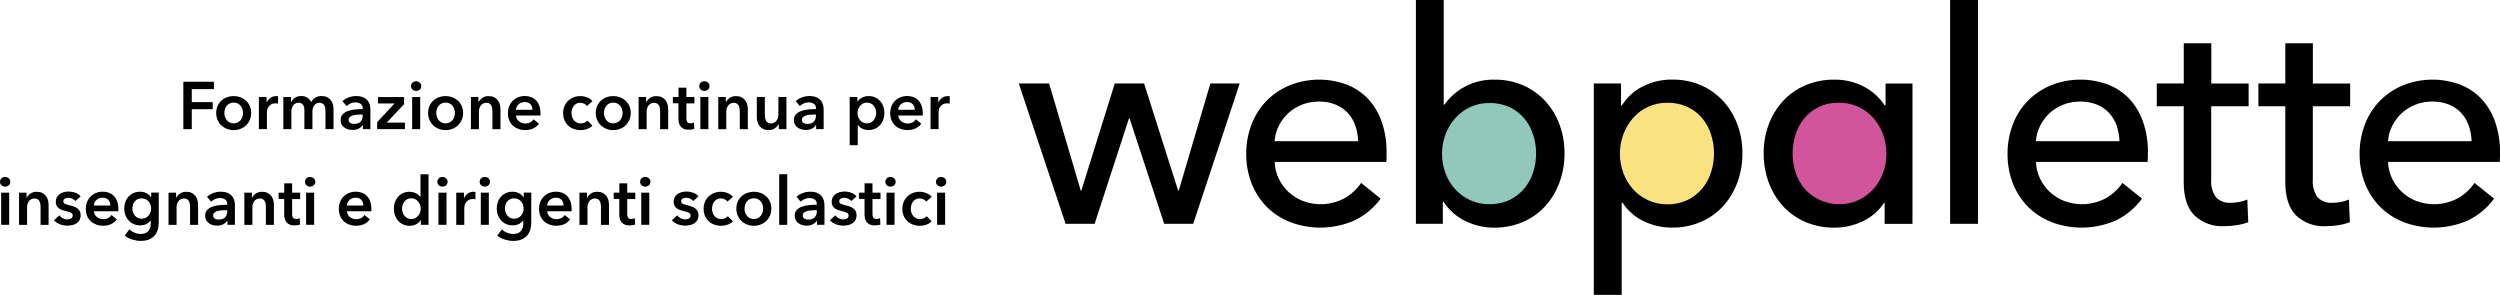 <?xml version="1.0" encoding="UTF-8"?>
<svg id="Layer_2" data-name="Layer 2" xmlns="http://www.w3.org/2000/svg" viewBox="0 0 522.62 61.64">
  <defs>
    <style>
      .cls-1 {
        fill: #fae281;
      }

      .cls-2 {
        fill: #91c8b9;
      }

      .cls-3 {
        fill: #d0559b;
      }

      .cls-4 {
        isolation: isolate;
      }
    </style>
  </defs>
  <g id="Layer_1-2" data-name="Layer 1">
    <g id="webpalette_desktop_logo_I" data-name="webpalette desktop logo I">
      <g id="Group_657" data-name="Group 657">
        <g id="Group_294" data-name="Group 294">
          <g id="Group_293" data-name="Group 293">
            <path id="Path_1261" data-name="Path 1261" d="m219.31,17.45l6.62,22.4h.12l6.99-22.4h6.13l7.12,22.4h.12l6.62-22.4h6.13l-9.72,29.33h-6.07l-7.24-22.03h-.12l-7.18,22.03h-6.07l-9.78-29.33h6.32Z"/>
            <path id="Path_1262" data-name="Path 1262" d="m289.86,31.87v.99c0,.33-.02.66-.06.99h-23.33c.03,1.2.32,2.39.84,3.47.5,1.07,1.21,2.03,2.07,2.83.88.8,1.89,1.44,3,1.87,2.87,1.08,6.07.86,8.76-.62,1.35-.79,2.52-1.86,3.4-3.16l4.08,3.28c-1.43,1.97-3.34,3.55-5.54,4.59-4.21,1.83-8.97,1.96-13.27.36-1.83-.7-3.49-1.76-4.89-3.12-1.39-1.38-2.49-3.04-3.22-4.86-.8-2.01-1.2-4.15-1.18-6.31-.02-2.15.37-4.28,1.15-6.28.72-1.84,1.8-3.52,3.19-4.92,1.38-1.37,3.03-2.46,4.84-3.19,3.81-1.49,8.04-1.53,11.88-.09,1.7.66,3.22,1.7,4.47,3.03,1.26,1.39,2.22,3.02,2.82,4.8.69,2.04,1.02,4.19.99,6.34Zm-5.94-2.35c-.03-1.11-.23-2.2-.59-3.25-.33-.97-.86-1.87-1.55-2.63-.71-.76-1.57-1.36-2.54-1.76-1.13-.46-2.34-.68-3.56-.65-1.2,0-2.39.21-3.5.65-1.05.41-2.02,1-2.85,1.76-.81.75-1.48,1.64-1.98,2.63-.52,1.01-.82,2.12-.9,3.25h17.46Z"/>
            <path id="Path_1263" data-name="Path 1263" d="m301.62,42.15v4.64h-5.63V0h5.82v21.85h.18c1.08-1.53,2.49-2.79,4.14-3.68,1.93-1.05,4.1-1.57,6.3-1.52,2.05-.03,4.08.37,5.96,1.18,1.75.76,3.33,1.88,4.63,3.28,1.31,1.43,2.33,3.1,2.99,4.92.71,1.93,1.07,3.98,1.05,6.03.01,2.07-.34,4.12-1.05,6.06-.66,1.83-1.66,3.51-2.96,4.95-1.29,1.42-2.87,2.54-4.63,3.31-1.93.83-4.01,1.24-6.11,1.21-2.08,0-4.13-.47-5.99-1.39-1.87-.9-3.45-2.31-4.57-4.05h-.12Z"/>
            <path id="Path_1264" data-name="Path 1264" d="m339,61.64h-5.82V17.45h5.69v4.58h.19c1.02-1.64,2.46-2.97,4.17-3.87,1.97-1.04,4.17-1.57,6.39-1.52,2.05-.03,4.07.37,5.96,1.18,1.75.76,3.33,1.88,4.63,3.28,1.31,1.43,2.33,3.1,2.99,4.92.71,1.93,1.07,3.98,1.05,6.03.01,2.07-.34,4.12-1.05,6.06-.66,1.83-1.66,3.51-2.96,4.95-1.29,1.42-2.87,2.54-4.63,3.31-1.93.83-4.01,1.24-6.11,1.21-2.05.01-4.08-.46-5.93-1.36-1.79-.85-3.3-2.18-4.38-3.84h-.18v19.25Z"/>
            <path id="Path_1265" data-name="Path 1265" d="m393.87,42.39c-1.09,1.66-2.62,2.99-4.42,3.84-1.86.9-3.9,1.37-5.97,1.36-2.1.03-4.19-.38-6.13-1.21-1.76-.77-3.34-1.89-4.64-3.31-1.3-1.44-2.31-3.12-2.97-4.95-.71-1.94-1.07-4-1.05-6.06-.02-2.06.34-4.1,1.05-6.03.67-1.82,1.69-3.49,3-4.92,1.31-1.41,2.9-2.53,4.67-3.28,1.9-.8,3.94-1.2,6-1.18,2.21-.04,4.39.48,6.34,1.52,1.72.91,3.18,2.24,4.24,3.87h.18v-4.58h5.63v29.34h-5.82v-4.39h-.12Z"/>
            <path id="Path_1266" data-name="Path 1266" d="m413.49,46.79h-5.82V0h5.82v46.79Z"/>
            <path id="Path_1267" data-name="Path 1267" d="m449.01,31.87v.99c0,.33-.02.66-.06.99h-23.33c.03,1.2.32,2.39.84,3.47.5,1.07,1.21,2.03,2.07,2.83.88.8,1.89,1.44,3,1.87,2.87,1.08,6.07.86,8.76-.62,1.35-.78,2.52-1.86,3.4-3.16l4.09,3.28c-1.43,1.97-3.34,3.55-5.54,4.59-4.21,1.83-8.97,1.96-13.28.36-1.83-.7-3.49-1.76-4.89-3.12-1.39-1.38-2.49-3.04-3.22-4.86-.8-2.01-1.2-4.15-1.18-6.31-.02-2.15.37-4.28,1.15-6.28.71-1.84,1.8-3.52,3.19-4.92,1.38-1.37,3.03-2.46,4.84-3.19,3.81-1.49,8.04-1.53,11.88-.09,1.7.66,3.22,1.7,4.47,3.03,1.26,1.39,2.22,3.02,2.82,4.8.69,2.04,1.03,4.19,1,6.34Zm-5.94-2.35c-.03-1.11-.23-2.2-.59-3.25-.33-.97-.86-1.87-1.55-2.63-.71-.76-1.57-1.36-2.54-1.76-1.13-.46-2.34-.68-3.56-.65-1.2,0-2.39.21-3.5.65-1.05.41-2.02,1-2.85,1.76-.81.75-1.48,1.64-1.98,2.63-.52,1.01-.82,2.12-.9,3.25h17.46Z"/>
            <path id="Path_1268" data-name="Path 1268" d="m470.05,22.22h-7.8v15.24c-.12,1.34.23,2.68.99,3.79.83.83,1.99,1.25,3.16,1.14.58,0,1.16-.06,1.73-.17.58-.1,1.14-.27,1.67-.51l.19,4.76c-.76.26-1.53.46-2.32.59-.87.15-1.75.22-2.63.22-2.34.16-4.64-.67-6.34-2.29-1.47-1.53-2.2-3.82-2.2-6.87v-15.91h-5.63v-4.76h5.64v-8.41h5.76v8.42h7.8v4.76Z"/>
            <path id="Path_1269" data-name="Path 1269" d="m491.29,22.22h-7.8v15.24c-.12,1.34.23,2.68.99,3.79.83.83,1.99,1.25,3.16,1.14.58,0,1.16-.06,1.73-.17.58-.1,1.14-.27,1.67-.51l.19,4.76c-.76.26-1.53.46-2.32.59-.87.15-1.75.22-2.63.22-2.34.16-4.64-.67-6.34-2.29-1.47-1.53-2.2-3.82-2.2-6.87v-15.91h-5.63v-4.76h5.63v-8.41h5.76v8.42h7.8v4.76Z"/>
            <path id="Path_1270" data-name="Path 1270" d="m522.62,31.87v.99c0,.33-.02.66-.06.99h-23.34c.03,1.2.32,2.39.84,3.47.5,1.07,1.21,2.03,2.07,2.83.88.81,1.89,1.44,3,1.87,2.87,1.08,6.07.86,8.76-.62,1.35-.78,2.52-1.86,3.4-3.16l4.09,3.28c-1.43,1.97-3.34,3.55-5.54,4.59-4.21,1.83-8.97,1.96-13.28.36-1.83-.7-3.49-1.76-4.89-3.12-1.39-1.38-2.49-3.04-3.22-4.86-.8-2.01-1.2-4.15-1.18-6.31-.02-2.15.37-4.28,1.15-6.28.71-1.84,1.8-3.52,3.19-4.92,1.38-1.37,3.03-2.46,4.84-3.19,3.81-1.49,8.04-1.53,11.88-.09,1.7.66,3.22,1.7,4.47,3.03,1.26,1.39,2.22,3.02,2.82,4.8.69,2.04,1.03,4.19,1,6.34Zm-5.94-2.35c-.03-1.11-.23-2.2-.59-3.25-.33-.97-.86-1.87-1.55-2.63-.71-.76-1.57-1.36-2.54-1.76-1.13-.46-2.34-.68-3.56-.65-1.2,0-2.39.21-3.5.65-1.05.41-2.02,1-2.85,1.76-.81.75-1.48,1.64-1.98,2.63-.52,1.01-.82,2.12-.9,3.25h17.46Z"/>
          </g>
        </g>
        <path id="Path_1271" data-name="Path 1271" class="cls-2" d="m321.12,32.09c0-1.34-.21-2.67-.62-3.95-.39-1.24-1.02-2.39-1.86-3.39-.84-1-1.88-1.8-3.06-2.35-1.33-.6-2.78-.9-4.24-.86-1.4-.02-2.78.28-4.05.86-1.19.56-2.26,1.36-3.12,2.35-.87,1-1.56,2.15-2.01,3.39-.95,2.59-.95,5.43,0,8.02.45,1.24,1.13,2.38,2.01,3.36.88.97,1.94,1.76,3.12,2.31,1.27.59,2.66.88,4.05.86,1.46.03,2.91-.27,4.24-.89,1.18-.57,2.22-1.38,3.06-2.38.83-1,1.46-2.15,1.86-3.39.41-1.28.62-2.61.62-3.95Z"/>
        <path id="Path_1272" data-name="Path 1272" class="cls-1" d="m358.31,32.06c0-1.34-.21-2.68-.62-3.96-.39-1.24-1.02-2.4-1.86-3.4-.84-1-1.88-1.8-3.06-2.35-1.33-.6-2.78-.9-4.24-.87-1.4-.02-2.78.28-4.05.87-1.19.56-2.26,1.36-3.12,2.35-.87,1-1.56,2.15-2.01,3.4-.95,2.6-.95,5.45,0,8.05.45,1.24,1.13,2.39,2.01,3.37.87.98,1.94,1.77,3.12,2.32,1.27.59,2.65.89,4.05.87,1.46.03,2.91-.28,4.24-.9,1.18-.57,2.22-1.38,3.06-2.38.83-1,1.46-2.16,1.86-3.4.41-1.28.62-2.62.62-3.96Z"/>
        <path id="Path_1273" data-name="Path 1273" class="cls-3" d="m374.74,32.06c0,1.34.21,2.68.62,3.96.39,1.24,1.02,2.4,1.86,3.4,2.83,3.2,7.41,4.17,11.29,2.41,1.19-.56,2.25-1.35,3.13-2.32.88-.99,1.56-2.13,2.01-3.37.95-2.6.95-5.45,0-8.05-.46-1.25-1.14-2.4-2.01-3.4-.87-.99-1.93-1.79-3.13-2.35-1.27-.59-2.65-.88-4.05-.87-1.45-.03-2.89.26-4.21.87-1.17.56-2.2,1.36-3.03,2.35-.83,1-1.46,2.16-1.86,3.4-.41,1.28-.62,2.62-.62,3.97Z"/>
      </g>
      <g id="Formazione_continua_per_insegnanti_e_dirigenti_scolastici" data-name="Formazione continua per insegnanti e dirigenti scolastici" class="cls-4">
        <g class="cls-4">
          <path d="m38.32,17.09h6.4v1.54h-4.63v2.72h4.37v1.48h-4.37v4.17h-1.76v-9.91Z"/>
          <path d="m45.19,23.61c0-.53.1-1.02.29-1.45.19-.43.45-.8.78-1.11.33-.31.71-.55,1.16-.71.45-.17.92-.25,1.43-.25s.98.08,1.43.25c.45.17.83.41,1.16.71.33.31.59.68.78,1.11.19.43.29.92.29,1.45s-.1,1.02-.29,1.46c-.19.44-.45.81-.78,1.13s-.71.56-1.16.73c-.45.18-.92.27-1.43.27s-.98-.09-1.43-.27c-.45-.18-.83-.42-1.16-.73-.33-.31-.59-.69-.78-1.13s-.29-.92-.29-1.46Zm1.71,0c0,.26.04.52.12.78.08.26.2.49.36.7.16.21.36.37.6.5.24.13.53.2.87.2s.62-.07.87-.2c.24-.13.44-.3.6-.5.16-.21.28-.44.36-.7.08-.26.12-.52.12-.78s-.04-.52-.12-.78c-.08-.26-.2-.49-.36-.69-.16-.21-.36-.37-.6-.5-.24-.13-.53-.19-.87-.19s-.63.06-.87.19c-.24.13-.44.29-.6.5-.16.21-.28.44-.36.69s-.12.52-.12.78Z"/>
          <path d="m54.12,20.28h1.61v1.12h.03c.19-.39.45-.71.78-.95.34-.24.73-.36,1.18-.36.07,0,.14,0,.21,0s.14.02.2.04v1.54c-.11-.03-.21-.05-.29-.06-.08,0-.16-.01-.23-.01-.38,0-.69.07-.92.21-.23.14-.42.31-.55.5-.13.2-.22.4-.27.6-.05.21-.07.37-.07.49v3.6h-1.68v-6.72Z"/>
          <path d="m67.24,20.08c.44,0,.81.08,1.13.23.31.15.57.36.77.61s.35.54.44.87c.09.33.14.66.14,1.01v4.2h-1.68v-3.72c0-.2-.01-.4-.04-.62-.03-.21-.09-.41-.18-.58s-.22-.32-.38-.43c-.16-.11-.38-.17-.65-.17s-.49.06-.67.17c-.19.11-.34.26-.46.43-.12.18-.21.38-.27.59-.06.22-.08.44-.08.65v3.67h-1.68v-4.06c0-.42-.1-.77-.3-1.04s-.52-.41-.94-.41c-.25,0-.47.05-.66.16-.19.11-.34.25-.46.41s-.21.36-.27.58c-.06.22-.09.44-.09.67v3.7h-1.68v-6.72h1.6v1.08h.03c.07-.17.18-.33.3-.48s.27-.28.45-.41c.17-.12.37-.22.6-.29.22-.07.47-.11.74-.11.52,0,.96.12,1.3.35.35.23.61.54.8.92.22-.41.52-.73.9-.95.37-.22.81-.33,1.32-.33Z"/>
          <path d="m75.85,26.15h-.04c-.17.3-.44.54-.81.73-.37.19-.8.29-1.27.29-.27,0-.55-.04-.85-.1-.29-.07-.56-.19-.81-.35-.25-.16-.45-.38-.62-.64-.16-.27-.24-.6-.24-.99,0-.5.14-.91.43-1.2s.65-.53,1.1-.69c.45-.16.94-.26,1.49-.32.55-.05,1.08-.08,1.6-.08v-.17c0-.42-.15-.73-.46-.93-.3-.2-.66-.3-1.08-.3-.35,0-.7.07-1.02.22s-.6.33-.81.55l-.87-1.02c.38-.36.82-.62,1.32-.8.5-.18,1.01-.27,1.52-.27.6,0,1.09.08,1.48.25s.69.39.92.66.38.57.47.91c.09.34.13.67.13,1.01v4.09h-1.57v-.85Zm-.03-2.21h-.38c-.27,0-.56.01-.85.04-.3.02-.57.08-.83.15-.25.08-.46.19-.63.34s-.25.34-.25.59c0,.16.04.29.1.4.07.11.16.19.27.26.11.07.24.11.38.14.14.03.28.04.42.04.58,0,1.02-.15,1.32-.46.3-.31.45-.73.45-1.26v-.24Z"/>
          <path d="m78.85,25.52l3.63-3.89h-3.46v-1.34h5.46v1.48l-3.64,3.86h3.81v1.37h-5.8v-1.48Z"/>
          <path d="m85.92,18c0-.27.1-.51.3-.71.2-.2.46-.3.76-.3s.57.1.78.29.31.43.31.72-.1.53-.31.72-.47.29-.78.29-.56-.1-.76-.3c-.2-.2-.3-.44-.3-.71Zm.24,2.28h1.68v6.72h-1.68v-6.72Z"/>
          <path d="m89.49,23.61c0-.53.1-1.02.29-1.45.19-.43.45-.8.78-1.11.33-.31.71-.55,1.16-.71.45-.17.92-.25,1.43-.25s.98.08,1.43.25c.45.17.83.41,1.16.71.33.31.59.68.78,1.11.19.43.29.92.29,1.45s-.1,1.02-.29,1.46c-.19.44-.45.81-.78,1.13s-.71.56-1.16.73c-.45.18-.92.27-1.43.27s-.98-.09-1.43-.27c-.45-.18-.83-.42-1.16-.73-.33-.31-.59-.69-.78-1.13s-.29-.92-.29-1.46Zm1.71,0c0,.26.04.52.12.78.08.26.2.49.36.7.16.21.36.37.6.5.24.13.53.2.87.2s.62-.07.87-.2c.24-.13.44-.3.6-.5.16-.21.28-.44.36-.7.08-.26.12-.52.12-.78s-.04-.52-.12-.78c-.08-.26-.2-.49-.36-.69-.16-.21-.36-.37-.6-.5-.24-.13-.53-.19-.87-.19s-.63.06-.87.19c-.24.13-.44.29-.6.5-.16.21-.28.44-.36.69s-.12.52-.12.78Z"/>
          <path d="m98.42,20.28h1.6v1.08h.03c.15-.34.41-.63.78-.89.37-.26.8-.38,1.31-.38.44,0,.81.08,1.13.23.31.15.57.36.77.61.2.25.35.54.44.87.09.33.14.66.14,1.01v4.2h-1.68v-3.72c0-.2-.01-.4-.04-.62-.03-.21-.09-.41-.18-.58s-.22-.32-.38-.43c-.16-.11-.38-.17-.65-.17s-.5.05-.7.16c-.2.11-.36.25-.48.41-.13.17-.22.36-.29.58-.07.22-.1.44-.1.67v3.7h-1.68v-6.72Z"/>
          <path d="m112.98,23.72v.22c0,.07,0,.15-.01.22h-5.11c.02.24.08.46.19.67.11.2.25.37.43.52.18.14.38.26.6.34.22.08.46.13.7.13.42,0,.77-.08,1.06-.23.29-.15.53-.37.71-.64l1.12.9c-.66.9-1.62,1.34-2.88,1.34-.52,0-1-.08-1.44-.25-.44-.16-.82-.39-1.14-.69s-.57-.67-.76-1.1c-.18-.43-.27-.93-.27-1.48s.09-1.03.27-1.48c.18-.44.43-.82.75-1.13.32-.31.69-.56,1.13-.73s.9-.26,1.41-.26c.47,0,.9.08,1.29.23.4.15.74.38,1.03.69.29.3.52.68.68,1.13.16.45.25.98.25,1.59Zm-1.68-.76c0-.21-.03-.42-.09-.62-.06-.2-.16-.37-.29-.52s-.3-.27-.5-.36c-.2-.09-.44-.13-.71-.13-.5,0-.93.15-1.28.46-.35.3-.54.69-.58,1.17h3.44Z"/>
          <path d="m122.7,22.14c-.13-.19-.33-.34-.59-.47-.26-.13-.53-.19-.8-.19-.31,0-.58.06-.81.19s-.43.29-.58.5c-.15.21-.27.44-.34.69s-.11.52-.11.78.04.52.12.78.2.49.36.69.36.37.6.5.52.19.83.19c.26,0,.52-.05.78-.15.26-.1.47-.25.63-.45l1.05,1.06c-.28.3-.64.53-1.07.69s-.9.25-1.41.25-.96-.08-1.41-.24c-.44-.16-.83-.39-1.16-.7-.33-.31-.59-.68-.78-1.12-.19-.44-.29-.94-.29-1.5s.1-1.03.29-1.47.45-.81.78-1.12c.33-.31.71-.55,1.14-.71.43-.17.9-.25,1.39-.25s.97.09,1.44.28.83.44,1.1.77l-1.15,1.01Z"/>
          <path d="m124.54,23.61c0-.53.1-1.02.29-1.45.19-.43.45-.8.78-1.11.33-.31.71-.55,1.16-.71.45-.17.92-.25,1.43-.25s.98.08,1.43.25c.45.17.83.41,1.16.71.33.31.59.68.78,1.11.19.43.29.92.29,1.45s-.1,1.02-.29,1.46c-.19.44-.45.81-.78,1.13s-.71.56-1.16.73c-.45.18-.92.27-1.43.27s-.98-.09-1.43-.27c-.45-.18-.83-.42-1.16-.73-.33-.31-.59-.69-.78-1.13s-.29-.92-.29-1.46Zm1.71,0c0,.26.04.52.12.78.08.26.2.49.36.7.16.21.36.37.6.5.24.13.53.2.87.2s.62-.07.87-.2c.24-.13.44-.3.6-.5.16-.21.28-.44.36-.7.08-.26.12-.52.12-.78s-.04-.52-.12-.78c-.08-.26-.2-.49-.36-.69-.16-.21-.36-.37-.6-.5-.24-.13-.53-.19-.87-.19s-.63.06-.87.19c-.24.13-.44.29-.6.5-.16.21-.28.44-.36.69s-.12.52-.12.78Z"/>
          <path d="m133.48,20.28h1.6v1.08h.03c.15-.34.41-.63.78-.89.37-.26.8-.38,1.31-.38.44,0,.81.08,1.13.23.31.15.57.36.77.61.2.25.35.54.44.87.09.33.14.66.14,1.01v4.2h-1.68v-3.72c0-.2-.01-.4-.04-.62-.03-.21-.09-.41-.18-.58s-.22-.32-.38-.43c-.16-.11-.38-.17-.65-.17s-.5.05-.7.16c-.2.11-.36.25-.48.41-.13.17-.22.36-.29.58-.07.22-.1.44-.1.67v3.7h-1.68v-6.72Z"/>
          <path d="m140.66,21.62v-1.34h1.18v-1.95h1.65v1.95h1.68v1.34h-1.68v3.12c0,.3.05.55.16.74.11.2.35.29.72.29.11,0,.23-.01.36-.04.13-.02.25-.06.35-.11l.06,1.32c-.15.06-.33.1-.53.13-.21.03-.4.05-.59.05-.45,0-.81-.06-1.09-.19-.28-.13-.5-.3-.67-.52-.16-.22-.28-.47-.34-.76-.06-.28-.09-.59-.09-.92v-3.14h-1.18Z"/>
          <path d="m146.17,18c0-.27.1-.51.3-.71.2-.2.46-.3.76-.3s.57.1.78.29.31.43.31.72-.1.53-.31.72-.47.29-.78.29-.56-.1-.76-.3c-.2-.2-.3-.44-.3-.71Zm.24,2.28h1.68v6.72h-1.68v-6.72Z"/>
          <path d="m150.13,20.28h1.6v1.08h.03c.15-.34.41-.63.78-.89.37-.26.8-.38,1.31-.38.44,0,.81.08,1.13.23.31.15.57.36.77.61.2.25.35.54.44.87.09.33.14.66.14,1.01v4.2h-1.68v-3.72c0-.2-.01-.4-.04-.62-.03-.21-.09-.41-.18-.58s-.22-.32-.38-.43c-.16-.11-.38-.17-.65-.17s-.5.05-.7.16c-.2.11-.36.25-.48.41-.13.17-.22.36-.29.58-.07.22-.1.44-.1.67v3.7h-1.68v-6.72Z"/>
          <path d="m164.41,27h-1.6v-1.08h-.03c-.15.34-.41.63-.78.89-.37.26-.8.39-1.31.39-.44,0-.81-.08-1.13-.23-.31-.15-.57-.36-.77-.61-.2-.25-.35-.54-.44-.87-.09-.33-.14-.66-.14-1.01v-4.2h1.68v3.72c0,.2.01.4.04.62.03.21.09.41.18.58s.22.31.39.43c.16.11.38.17.65.17s.49-.05.69-.16.36-.25.49-.41.22-.36.29-.58c.07-.22.1-.44.1-.67v-3.7h1.68v6.72Z"/>
          <path d="m170.6,26.15h-.04c-.17.3-.44.54-.81.73-.37.19-.8.29-1.27.29-.27,0-.55-.04-.85-.1-.29-.07-.56-.19-.81-.35-.25-.16-.45-.38-.62-.64-.16-.27-.24-.6-.24-.99,0-.5.14-.91.43-1.2s.65-.53,1.1-.69c.45-.16.94-.26,1.49-.32.55-.05,1.08-.08,1.6-.08v-.17c0-.42-.15-.73-.46-.93-.3-.2-.66-.3-1.08-.3-.35,0-.7.07-1.02.22s-.6.33-.81.55l-.87-1.02c.38-.36.82-.62,1.32-.8.5-.18,1.01-.27,1.52-.27.6,0,1.09.08,1.48.25s.69.39.92.66.38.57.47.91c.09.34.13.67.13,1.01v4.09h-1.57v-.85Zm-.03-2.21h-.38c-.27,0-.56.01-.85.04-.3.02-.57.08-.83.15-.25.08-.46.19-.63.34s-.25.34-.25.59c0,.16.04.29.1.4.07.11.16.19.27.26.11.07.24.11.38.14.14.03.28.04.42.04.58,0,1.02-.15,1.32-.46.3-.31.45-.73.45-1.26v-.24Z"/>
          <path d="m179.24,20.28v.94h.04c.08-.13.19-.26.33-.4.14-.14.3-.26.5-.36.2-.11.42-.2.67-.27.25-.07.52-.11.83-.11.48,0,.91.09,1.32.27.4.18.75.43,1.04.75.29.32.51.69.67,1.12.16.43.24.89.24,1.39s-.08.96-.23,1.39c-.15.43-.37.81-.66,1.13-.28.32-.63.58-1.04.77-.41.19-.87.29-1.38.29-.48,0-.91-.1-1.31-.29-.4-.2-.7-.46-.92-.8h-.03v4.26h-1.68v-10.08h1.61Zm3.92,3.33c0-.26-.04-.52-.12-.78-.08-.26-.2-.49-.36-.69-.16-.21-.36-.37-.6-.5-.24-.13-.53-.19-.85-.19-.31,0-.58.07-.83.2s-.45.3-.62.5c-.17.21-.3.44-.39.7-.09.26-.13.52-.13.78s.04.52.13.78c.09.26.22.49.39.69.17.21.38.37.62.5s.52.19.83.19c.33,0,.61-.07.85-.2.24-.13.44-.3.6-.5.16-.21.28-.44.36-.7.08-.26.12-.52.12-.78Z"/>
          <path d="m192.9,23.72v.22c0,.07,0,.15-.01.22h-5.11c.02.24.08.46.19.67.11.2.25.37.43.52.18.14.38.26.6.34.22.08.46.13.7.13.42,0,.77-.08,1.06-.23.29-.15.53-.37.71-.64l1.12.9c-.66.9-1.62,1.34-2.88,1.34-.52,0-1-.08-1.44-.25-.44-.16-.82-.39-1.14-.69s-.57-.67-.76-1.1c-.18-.43-.27-.93-.27-1.48s.09-1.03.27-1.48c.18-.44.43-.82.75-1.13.32-.31.69-.56,1.13-.73s.9-.26,1.41-.26c.47,0,.9.08,1.29.23.4.15.74.38,1.03.69.29.3.52.68.68,1.13.16.45.25.98.25,1.59Zm-1.68-.76c0-.21-.03-.42-.09-.62-.06-.2-.16-.37-.29-.52s-.3-.27-.5-.36c-.2-.09-.44-.13-.71-.13-.5,0-.93.15-1.28.46-.35.3-.54.69-.58,1.17h3.44Z"/>
          <path d="m194.53,20.28h1.61v1.12h.03c.19-.39.45-.71.78-.95.34-.24.73-.36,1.18-.36.07,0,.14,0,.21,0s.14.02.2.04v1.54c-.11-.03-.21-.05-.29-.06-.08,0-.16-.01-.23-.01-.38,0-.69.07-.92.21-.23.14-.42.31-.55.5-.13.2-.22.4-.27.6-.05.21-.07.37-.07.49v3.6h-1.68v-6.72Z"/>
        </g>
        <g class="cls-4">
          <path d="m0,38c0-.27.1-.51.3-.71s.46-.3.76-.3.57.1.78.29.31.43.31.72-.1.53-.31.72-.47.29-.78.29-.56-.1-.76-.3c-.2-.2-.3-.44-.3-.71Zm.24,2.28h1.68v6.72H.24v-6.72Z"/>
          <path d="m3.96,40.28h1.6v1.08h.03c.15-.34.41-.63.78-.89.37-.26.8-.38,1.31-.38.44,0,.81.08,1.13.23.31.15.57.36.77.61.2.25.35.54.44.87.09.33.14.66.14,1.01v4.2h-1.68v-3.72c0-.2-.01-.4-.04-.62-.03-.21-.09-.41-.18-.58-.09-.17-.22-.32-.38-.43-.16-.11-.38-.17-.65-.17s-.5.05-.7.16c-.2.11-.36.25-.48.41s-.22.36-.29.58c-.07.22-.1.44-.1.67v3.7h-1.68v-6.72Z"/>
          <path d="m15.79,42.07c-.15-.2-.36-.37-.62-.51-.26-.14-.55-.22-.85-.22-.27,0-.52.06-.74.17-.22.11-.34.3-.34.56s.12.45.37.55c.25.11.61.22,1.08.33.25.06.51.13.76.22.26.09.49.22.7.37s.38.35.51.57.2.51.2.83c0,.41-.08.76-.23,1.04-.15.29-.36.52-.62.69-.26.18-.55.31-.9.38s-.69.12-1.06.12c-.52,0-1.03-.1-1.53-.29-.5-.19-.91-.46-1.23-.82l1.11-1.04c.19.24.43.44.73.6.3.16.63.24.99.24.12,0,.25-.01.37-.04.13-.03.24-.07.35-.13.11-.06.19-.14.26-.25.06-.1.1-.23.1-.38,0-.28-.13-.48-.38-.6s-.64-.24-1.16-.36c-.25-.06-.5-.13-.74-.22-.24-.09-.45-.21-.64-.35-.19-.15-.34-.32-.45-.54-.11-.21-.17-.48-.17-.8,0-.37.08-.69.23-.97.15-.27.36-.49.61-.67.25-.17.54-.3.85-.38s.64-.13.98-.13c.48,0,.96.08,1.42.25s.83.42,1.1.77l-1.09.97Z"/>
          <path d="m24.74,43.72v.22c0,.07,0,.15-.01.22h-5.11c.02.24.08.46.19.67.11.2.25.37.43.52.18.14.38.26.6.34.22.08.46.13.7.13.42,0,.78-.08,1.06-.23.29-.15.53-.37.71-.64l1.12.9c-.66.9-1.62,1.34-2.88,1.34-.52,0-1-.08-1.44-.25s-.82-.39-1.14-.69c-.32-.3-.57-.67-.76-1.1-.18-.43-.27-.93-.27-1.48s.09-1.03.27-1.48c.18-.44.43-.82.75-1.13.32-.31.69-.56,1.13-.73.43-.17.9-.26,1.41-.26.47,0,.9.08,1.29.23.4.15.74.38,1.03.69.29.3.52.68.68,1.13.16.45.25.98.25,1.59Zm-1.68-.76c0-.21-.03-.42-.09-.62-.06-.2-.16-.37-.29-.52s-.3-.27-.5-.36c-.2-.09-.44-.13-.71-.13-.5,0-.93.15-1.28.46-.35.3-.54.69-.58,1.17h3.44Z"/>
          <path d="m33.19,40.28v6.12c0,.61-.07,1.15-.22,1.64s-.38.91-.69,1.25-.71.6-1.18.79-1.04.28-1.69.28c-.27,0-.56-.02-.86-.07-.3-.05-.6-.12-.9-.21-.29-.09-.58-.21-.85-.35-.27-.14-.51-.3-.73-.48l.97-1.3c.33.31.69.54,1.11.71.41.16.83.25,1.25.25s.74-.06,1.01-.18.5-.28.66-.49.28-.45.35-.73c.07-.28.1-.59.1-.93v-.49h-.03c-.24.33-.55.58-.93.76-.38.17-.8.26-1.27.26-.5,0-.96-.09-1.37-.28-.41-.19-.76-.44-1.04-.76-.29-.32-.51-.69-.67-1.11-.16-.42-.24-.88-.24-1.35s.08-.94.23-1.37c.15-.43.37-.8.66-1.12.29-.32.63-.57,1.04-.76s.86-.28,1.37-.28c.48,0,.92.1,1.33.29.41.2.74.5.98.91h.03v-1.01h1.6Zm-3.58,1.18c-.31,0-.58.06-.82.17-.24.11-.44.26-.6.45s-.29.42-.38.68-.13.54-.13.84c0,.27.04.53.13.78s.21.48.38.68c.16.2.36.36.6.48.24.12.51.18.8.18s.59-.06.83-.17c.25-.12.46-.27.63-.47s.31-.42.4-.68c.09-.26.14-.52.14-.8s-.05-.56-.14-.82c-.09-.26-.23-.49-.4-.68s-.38-.35-.62-.46c-.24-.11-.52-.17-.83-.17Z"/>
          <path d="m35.21,40.28h1.6v1.08h.03c.15-.34.41-.63.78-.89.37-.26.8-.38,1.31-.38.44,0,.81.08,1.13.23.31.15.57.36.77.61.2.25.35.54.44.87.09.33.14.66.14,1.01v4.2h-1.68v-3.72c0-.2-.01-.4-.04-.62-.03-.21-.09-.41-.18-.58-.09-.17-.22-.32-.38-.43-.16-.11-.38-.17-.65-.17s-.5.05-.7.16c-.2.11-.36.25-.48.41s-.22.36-.29.58c-.07.22-.1.44-.1.67v3.7h-1.68v-6.72Z"/>
          <path d="m47.53,46.15h-.04c-.17.3-.44.54-.81.73-.37.19-.8.29-1.27.29-.27,0-.55-.04-.85-.1-.29-.07-.57-.19-.81-.35s-.45-.38-.62-.64c-.16-.27-.24-.6-.24-.99,0-.5.14-.91.43-1.2.28-.3.65-.53,1.1-.69.45-.16.95-.26,1.49-.32.55-.05,1.08-.08,1.6-.08v-.17c0-.42-.15-.73-.46-.93-.3-.2-.66-.3-1.08-.3-.35,0-.7.07-1.02.22-.33.15-.6.33-.81.55l-.87-1.02c.38-.36.82-.62,1.32-.8.5-.18,1.01-.27,1.52-.27.6,0,1.09.08,1.48.25.39.17.69.39.92.66.22.27.38.57.47.91.09.34.13.67.13,1.01v4.09h-1.57v-.85Zm-.03-2.21h-.38c-.27,0-.55.01-.85.04-.3.02-.57.08-.83.15s-.46.19-.63.34-.25.34-.25.59c0,.16.04.29.1.4.07.11.16.19.27.26s.24.11.38.14c.14.03.28.04.42.04.58,0,1.02-.15,1.32-.46.3-.31.45-.73.45-1.26v-.24Z"/>
          <path d="m51.06,40.28h1.6v1.08h.03c.15-.34.41-.63.78-.89.37-.26.8-.38,1.31-.38.44,0,.81.08,1.13.23.31.15.57.36.77.61.2.25.35.54.44.87.09.33.14.66.14,1.01v4.2h-1.68v-3.72c0-.2-.01-.4-.04-.62-.03-.21-.09-.41-.18-.58-.09-.17-.22-.32-.38-.43-.16-.11-.38-.17-.65-.17s-.5.05-.7.16c-.2.11-.36.25-.48.41s-.22.36-.29.58c-.07.22-.1.44-.1.67v3.7h-1.68v-6.72Z"/>
          <path d="m58.24,41.62v-1.34h1.18v-1.95h1.65v1.95h1.68v1.34h-1.68v3.12c0,.3.05.55.16.74.11.2.35.29.72.29.11,0,.23-.01.36-.04.13-.02.25-.06.35-.11l.06,1.32c-.15.06-.33.1-.53.13-.21.03-.4.05-.59.05-.45,0-.81-.06-1.09-.19s-.5-.3-.67-.52c-.16-.22-.28-.47-.34-.76-.06-.28-.09-.59-.09-.92v-3.14h-1.18Z"/>
          <path d="m63.75,38c0-.27.1-.51.3-.71.2-.2.46-.3.76-.3s.57.1.78.29.32.43.32.72-.11.53-.32.72-.47.29-.78.29-.56-.1-.76-.3c-.2-.2-.3-.44-.3-.71Zm.24,2.28h1.68v6.72h-1.68v-6.72Z"/>
          <path d="m77.63,43.72v.22c0,.07,0,.15-.01.22h-5.11c.02.24.08.46.19.67.11.2.25.37.43.52.18.14.38.26.6.34s.46.13.7.13c.42,0,.77-.08,1.06-.23.29-.15.53-.37.71-.64l1.12.9c-.66.9-1.62,1.34-2.88,1.34-.52,0-1-.08-1.44-.25-.44-.16-.82-.39-1.14-.69-.32-.3-.57-.67-.76-1.1-.18-.43-.27-.93-.27-1.48s.09-1.03.27-1.48.43-.82.75-1.13.69-.56,1.13-.73c.43-.17.9-.26,1.41-.26.47,0,.9.08,1.29.23.4.15.74.38,1.03.69.29.3.52.68.68,1.13.16.45.25.98.25,1.59Zm-1.68-.76c0-.21-.03-.42-.09-.62-.06-.2-.16-.37-.29-.52s-.3-.27-.5-.36c-.2-.09-.44-.13-.71-.13-.5,0-.93.15-1.28.46-.35.3-.54.69-.58,1.17h3.44Z"/>
          <path d="m89.58,47h-1.6v-1.01h-.03c-.23.39-.56.69-.97.9s-.86.31-1.34.31c-.51,0-.97-.1-1.38-.29s-.75-.45-1.04-.77c-.29-.32-.5-.7-.66-1.13-.15-.43-.23-.9-.23-1.39s.08-.96.24-1.39c.16-.43.38-.8.67-1.12.29-.32.63-.57,1.04-.75.4-.18.84-.27,1.32-.27.31,0,.58.04.83.11.24.07.46.16.64.26s.34.21.47.34.24.24.32.35h.04v-4.72h1.68v10.58Zm-5.53-3.39c0,.26.04.52.12.78.08.26.2.49.36.7.16.21.36.37.6.5.24.13.53.2.85.2.31,0,.58-.06.83-.19.24-.13.45-.29.62-.5s.3-.44.39-.69.13-.52.13-.78-.04-.52-.13-.78c-.09-.26-.22-.5-.39-.7s-.38-.37-.62-.5c-.24-.13-.52-.2-.83-.2-.33,0-.61.06-.85.19-.24.13-.44.29-.6.5-.16.21-.28.44-.36.69-.08.26-.12.52-.12.78Z"/>
          <path d="m91.42,38c0-.27.1-.51.3-.71s.46-.3.76-.3.57.1.78.29.31.43.31.72-.1.53-.31.72-.47.29-.78.29-.56-.1-.76-.3c-.2-.2-.3-.44-.3-.71Zm.24,2.28h1.68v6.72h-1.68v-6.72Z"/>
          <path d="m95.38,40.28h1.61v1.12h.03c.19-.39.45-.71.78-.95.34-.24.73-.36,1.18-.36.07,0,.13,0,.21,0,.07,0,.14.02.2.04v1.54c-.11-.03-.21-.05-.29-.06-.08,0-.16-.01-.23-.01-.38,0-.69.07-.92.21-.23.14-.42.31-.55.5-.13.2-.22.4-.27.6-.05.21-.07.37-.07.49v3.6h-1.68v-6.72Z"/>
          <path d="m100.27,38c0-.27.1-.51.3-.71.2-.2.46-.3.76-.3s.57.1.78.29.32.43.32.72-.11.53-.32.72-.47.29-.78.29-.56-.1-.76-.3c-.2-.2-.3-.44-.3-.71Zm.24,2.28h1.68v6.72h-1.68v-6.72Z"/>
          <path d="m111.06,40.28v6.12c0,.61-.07,1.15-.22,1.64s-.38.91-.69,1.25-.71.6-1.18.79-1.04.28-1.69.28c-.27,0-.56-.02-.86-.07-.3-.05-.6-.12-.9-.21-.29-.09-.58-.21-.85-.35-.27-.14-.51-.3-.73-.48l.97-1.3c.33.31.69.54,1.11.71.41.16.83.25,1.25.25s.74-.06,1.01-.18.5-.28.66-.49.28-.45.35-.73c.07-.28.1-.59.1-.93v-.49h-.03c-.24.33-.55.58-.93.76-.38.17-.8.26-1.27.26-.5,0-.96-.09-1.37-.28-.41-.19-.76-.44-1.04-.76-.29-.32-.51-.69-.67-1.11-.16-.42-.24-.88-.24-1.35s.08-.94.23-1.37c.15-.43.37-.8.66-1.12.29-.32.63-.57,1.04-.76s.86-.28,1.37-.28c.48,0,.92.1,1.33.29.41.2.74.5.98.91h.03v-1.01h1.6Zm-3.58,1.18c-.31,0-.58.06-.82.17-.24.11-.44.26-.6.45s-.29.42-.38.68-.13.54-.13.84c0,.27.04.53.13.78s.21.48.38.68c.16.2.36.36.6.48.24.12.51.18.8.18s.59-.06.83-.17c.25-.12.46-.27.63-.47s.31-.42.4-.68c.09-.26.14-.52.14-.8s-.05-.56-.14-.82c-.09-.26-.23-.49-.4-.68s-.38-.35-.62-.46c-.24-.11-.52-.17-.83-.17Z"/>
          <path d="m119.49,43.72v.22c0,.07,0,.15-.01.22h-5.11c.02.24.08.46.19.67.11.2.25.37.43.52.18.14.38.26.6.34s.46.13.7.13c.42,0,.77-.08,1.06-.23.29-.15.53-.37.71-.64l1.12.9c-.66.9-1.62,1.34-2.88,1.34-.52,0-1-.08-1.44-.25-.44-.16-.82-.39-1.14-.69-.32-.3-.57-.67-.76-1.1-.18-.43-.27-.93-.27-1.48s.09-1.03.27-1.48.43-.82.75-1.13.69-.56,1.13-.73c.43-.17.9-.26,1.41-.26.47,0,.9.08,1.29.23.4.15.74.38,1.03.69.29.3.52.68.68,1.13.16.45.25.98.25,1.59Zm-1.68-.76c0-.21-.03-.42-.09-.62-.06-.2-.16-.37-.29-.52s-.3-.27-.5-.36c-.2-.09-.44-.13-.71-.13-.5,0-.93.15-1.28.46-.35.3-.54.69-.58,1.17h3.44Z"/>
          <path d="m121.11,40.28h1.6v1.08h.03c.15-.34.41-.63.78-.89.37-.26.8-.38,1.31-.38.44,0,.81.08,1.13.23.31.15.57.36.77.61.2.25.35.54.44.87.09.33.14.66.14,1.01v4.2h-1.68v-3.72c0-.2-.01-.4-.04-.62-.03-.21-.09-.41-.18-.58-.09-.17-.22-.32-.38-.43-.16-.11-.38-.17-.65-.17s-.5.05-.7.16c-.2.11-.36.25-.48.41s-.22.36-.29.58c-.07.22-.1.44-.1.67v3.7h-1.68v-6.72Z"/>
          <path d="m128.29,41.62v-1.34h1.18v-1.95h1.65v1.95h1.68v1.34h-1.68v3.12c0,.3.05.55.16.74.11.2.35.29.72.29.11,0,.23-.01.36-.04.13-.02.25-.06.35-.11l.06,1.32c-.15.06-.33.1-.53.13-.21.03-.4.05-.59.05-.45,0-.81-.06-1.09-.19s-.5-.3-.67-.52c-.16-.22-.28-.47-.34-.76-.06-.28-.09-.59-.09-.92v-3.14h-1.18Z"/>
          <path d="m133.81,38c0-.27.1-.51.3-.71.2-.2.46-.3.76-.3s.57.1.78.29.32.43.32.72-.11.53-.32.72-.47.29-.78.29-.56-.1-.76-.3c-.2-.2-.3-.44-.3-.71Zm.24,2.28h1.68v6.72h-1.68v-6.72Z"/>
          <path d="m144.95,42.07c-.15-.2-.35-.37-.62-.51-.26-.14-.55-.22-.85-.22-.27,0-.52.06-.74.17-.22.11-.34.3-.34.56s.12.45.37.55.61.22,1.08.33c.25.06.51.13.76.22.26.09.49.22.7.37s.38.35.51.57c.13.23.2.51.2.83,0,.41-.08.76-.23,1.04-.15.29-.36.52-.62.69-.26.18-.56.31-.9.38s-.69.12-1.06.12c-.52,0-1.03-.1-1.53-.29-.49-.19-.91-.46-1.23-.82l1.11-1.04c.19.24.43.44.73.6.3.16.63.24.99.24.12,0,.25-.01.37-.04.13-.03.24-.07.35-.13.11-.06.19-.14.26-.25.07-.1.1-.23.1-.38,0-.28-.13-.48-.39-.6s-.64-.24-1.15-.36c-.25-.06-.5-.13-.74-.22s-.45-.21-.64-.35c-.19-.15-.34-.32-.45-.54s-.17-.48-.17-.8c0-.37.08-.69.23-.97.15-.27.36-.49.61-.67.25-.17.54-.3.85-.38.32-.08.64-.13.98-.13.49,0,.96.08,1.42.25s.83.42,1.1.77l-1.09.97Z"/>
          <path d="m152.08,42.14c-.13-.19-.33-.34-.59-.47-.26-.13-.53-.19-.8-.19-.31,0-.58.06-.81.19s-.43.29-.58.5c-.15.21-.27.44-.34.69-.07.26-.11.52-.11.78s.04.52.12.78.2.49.36.69c.16.21.36.37.59.5.24.13.52.19.83.19.26,0,.52-.05.78-.15.26-.1.47-.25.63-.45l1.05,1.06c-.28.3-.64.53-1.07.69-.43.16-.9.25-1.41.25s-.96-.08-1.41-.24-.83-.39-1.16-.7c-.33-.31-.59-.68-.78-1.12-.19-.44-.29-.94-.29-1.5s.09-1.03.29-1.47.45-.81.78-1.12c.33-.31.71-.55,1.14-.71.43-.17.9-.25,1.39-.25s.97.09,1.43.28.83.44,1.1.77l-1.15,1.01Z"/>
          <path d="m153.93,43.61c0-.53.09-1.02.29-1.45.19-.43.45-.8.78-1.11.33-.31.71-.55,1.16-.71s.92-.25,1.43-.25.98.08,1.43.25c.45.17.83.41,1.16.71.33.31.59.68.78,1.11.19.43.29.92.29,1.45s-.1,1.02-.29,1.46-.45.81-.78,1.13c-.33.31-.71.56-1.16.73-.45.18-.92.27-1.43.27s-.98-.09-1.43-.27c-.45-.18-.83-.42-1.16-.73s-.59-.69-.78-1.13-.29-.92-.29-1.46Zm1.71,0c0,.26.04.52.12.78.08.26.2.49.36.7.16.21.36.37.6.5.24.13.53.2.87.2s.62-.07.87-.2c.24-.13.44-.3.6-.5.16-.21.28-.44.36-.7.08-.26.12-.52.12-.78s-.04-.52-.12-.78-.2-.49-.36-.69c-.16-.21-.36-.37-.6-.5-.24-.13-.53-.19-.87-.19s-.62.06-.87.19c-.24.13-.44.29-.6.5-.16.21-.28.44-.36.69s-.12.52-.12.78Z"/>
          <path d="m162.89,36.42h1.68v10.58h-1.68v-10.58Z"/>
          <path d="m170.78,46.15h-.04c-.17.3-.44.54-.81.73s-.8.29-1.27.29c-.27,0-.55-.04-.85-.1-.29-.07-.56-.19-.81-.35-.25-.16-.45-.38-.62-.64-.16-.27-.25-.6-.25-.99,0-.5.14-.91.43-1.2.29-.3.65-.53,1.1-.69.45-.16.94-.26,1.49-.32.55-.05,1.08-.08,1.6-.08v-.17c0-.42-.15-.73-.46-.93-.3-.2-.67-.3-1.08-.3-.35,0-.7.07-1.02.22-.33.15-.6.33-.81.55l-.87-1.02c.38-.36.82-.62,1.32-.8.5-.18,1.01-.27,1.52-.27.6,0,1.09.08,1.48.25.39.17.69.39.92.66.22.27.38.57.47.91s.13.67.13,1.01v4.09h-1.57v-.85Zm-.03-2.21h-.38c-.27,0-.56.01-.85.04-.3.02-.57.08-.83.15-.25.08-.46.19-.63.34s-.25.34-.25.59c0,.16.04.29.11.4s.16.19.27.26c.11.07.24.11.38.14.14.03.28.04.42.04.58,0,1.02-.15,1.32-.46.3-.31.45-.73.45-1.26v-.24Z"/>
          <path d="m177.99,42.07c-.15-.2-.35-.37-.62-.51-.26-.14-.55-.22-.85-.22-.27,0-.52.06-.74.17-.22.11-.34.3-.34.56s.12.45.37.55.61.22,1.08.33c.25.06.51.13.76.22.26.09.49.22.7.37s.38.35.51.57c.13.23.2.51.2.83,0,.41-.08.76-.23,1.04-.15.29-.36.52-.62.69-.26.18-.56.31-.9.38s-.69.12-1.06.12c-.52,0-1.03-.1-1.53-.29-.49-.19-.91-.46-1.23-.82l1.11-1.04c.19.24.43.44.73.6.3.16.63.24.99.24.12,0,.25-.01.37-.04.13-.03.24-.07.35-.13.11-.06.19-.14.26-.25.07-.1.1-.23.1-.38,0-.28-.13-.48-.39-.6s-.64-.24-1.15-.36c-.25-.06-.5-.13-.74-.22s-.45-.21-.64-.35c-.19-.15-.34-.32-.45-.54s-.17-.48-.17-.8c0-.37.08-.69.23-.97.15-.27.36-.49.61-.67.25-.17.54-.3.85-.38.32-.08.64-.13.98-.13.49,0,.96.08,1.42.25s.83.42,1.1.77l-1.09.97Z"/>
          <path d="m179.56,41.62v-1.34h1.18v-1.95h1.65v1.95h1.68v1.34h-1.68v3.12c0,.3.05.55.16.74.11.2.35.29.72.29.11,0,.23-.01.36-.04.13-.02.25-.06.35-.11l.06,1.32c-.15.06-.33.1-.53.13-.21.03-.4.05-.59.05-.45,0-.81-.06-1.09-.19s-.5-.3-.67-.52c-.16-.22-.28-.47-.34-.76-.06-.28-.09-.59-.09-.92v-3.14h-1.18Z"/>
          <path d="m185.08,38c0-.27.1-.51.3-.71s.46-.3.76-.3.57.1.78.29.31.43.31.72-.1.53-.31.72-.47.29-.78.29-.56-.1-.76-.3c-.2-.2-.3-.44-.3-.71Zm.24,2.28h1.68v6.72h-1.68v-6.72Z"/>
          <path d="m193.63,42.14c-.13-.19-.33-.34-.59-.47-.26-.13-.53-.19-.8-.19-.31,0-.58.06-.81.19s-.43.29-.58.5c-.15.21-.27.44-.34.69-.07.26-.11.52-.11.78s.04.52.12.78.2.49.36.69c.16.21.36.37.59.5.24.13.52.19.83.19.26,0,.52-.05.78-.15.26-.1.47-.25.63-.45l1.05,1.06c-.28.3-.64.53-1.07.69-.43.16-.9.25-1.41.25s-.96-.08-1.41-.24-.83-.39-1.16-.7c-.33-.31-.59-.68-.78-1.12-.19-.44-.29-.94-.29-1.5s.09-1.03.29-1.47.45-.81.78-1.12c.33-.31.71-.55,1.14-.71.43-.17.9-.25,1.39-.25s.97.09,1.43.28.83.44,1.1.77l-1.15,1.01Z"/>
          <path d="m195.66,38c0-.27.1-.51.3-.71.2-.2.46-.3.76-.3s.57.1.78.29.32.43.32.72-.11.53-.32.72-.47.29-.78.29-.56-.1-.76-.3c-.2-.2-.3-.44-.3-.71Zm.24,2.28h1.68v6.72h-1.68v-6.72Z"/>
        </g>
      </g>
    </g>
  </g>
</svg>